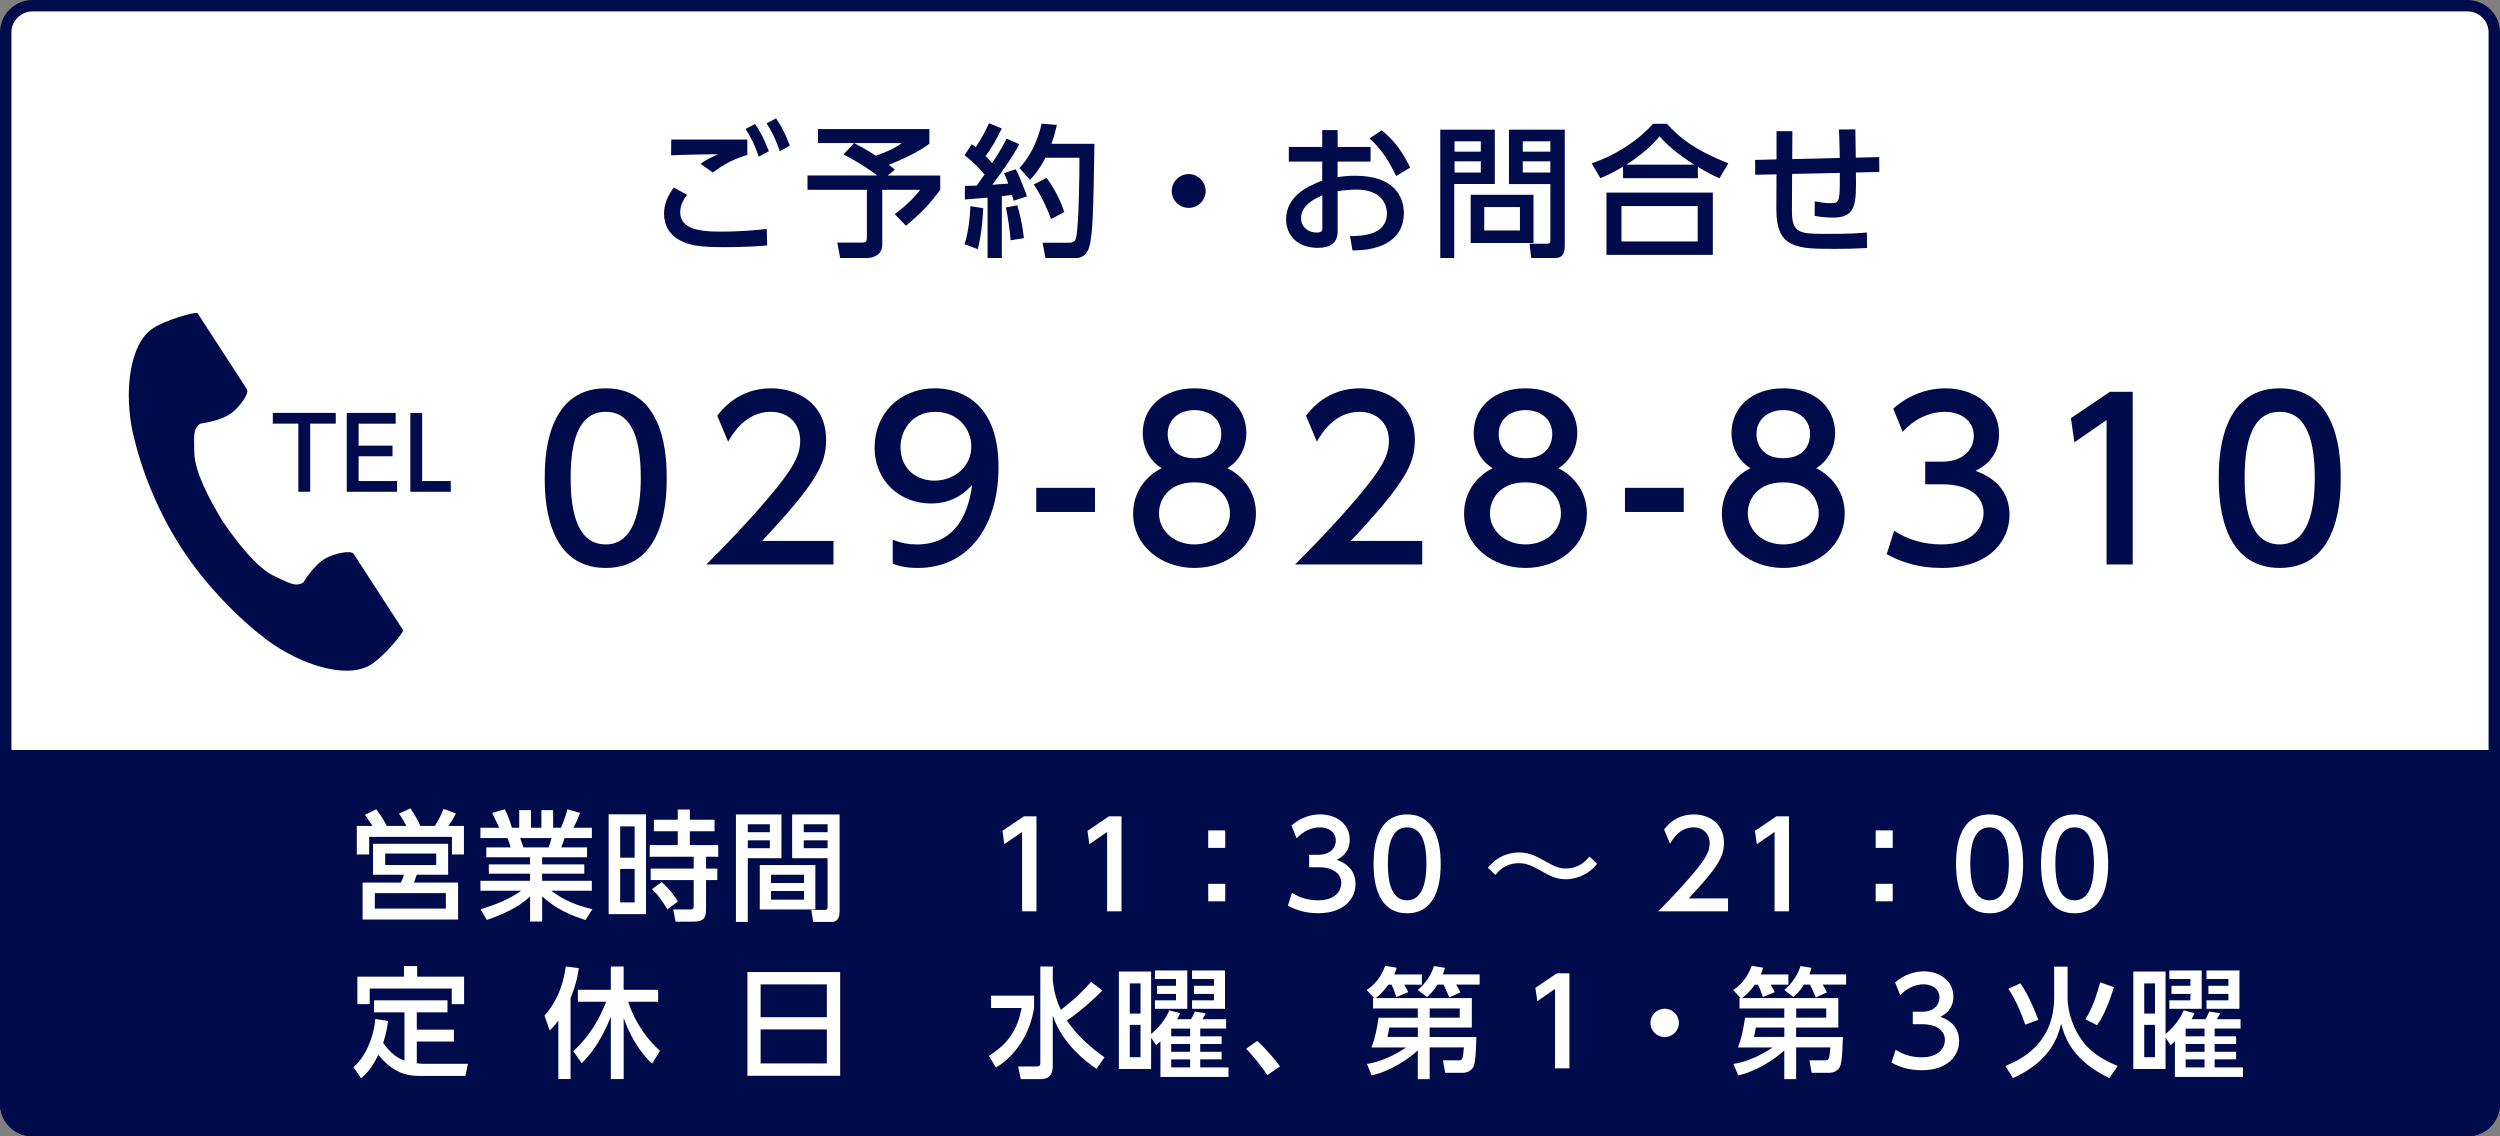 <?xml version="1.0" encoding="UTF-8"?><svg id="_レイヤー_1" xmlns="http://www.w3.org/2000/svg" viewBox="0 0 770 350"><rect x="0" y="0" width="770" height="350" fill="#808080" stroke="none"/><defs><style>.cls-1{fill:#fff;}.cls-1,.cls-2{stroke-width:0px;}.cls-2{fill:#000b4b;}</style></defs><rect class="cls-1" x="1.76" y="1.76" width="766.48" height="346.48" rx="8.24" ry="8.24"/><path class="cls-2" d="M760,3.52c3.57,0,6.48,2.91,6.48,6.48v330c0,3.57-2.91,6.48-6.48,6.48H10c-3.57,0-6.48-2.91-6.48-6.48V10c0-3.57,2.91-6.48,6.48-6.48h750M760,0H10C4.5,0,0,4.5,0,10v330c0,5.5,4.5,10,10,10h750c5.5,0,10-4.5,10-10V10c0-5.5-4.5-10-10-10h0Z"/><path class="cls-2" d="M167.78,147.23c0-5.16,0-27.63,18.78-27.63s18.78,22.53,18.78,27.63,0,27.7-18.78,27.7-18.78-22.53-18.78-27.7ZM197.36,147.23c0-10.26-1.94-20.39-10.8-20.39s-10.8,10.19-10.8,20.39c0,10.8,2.21,20.45,10.8,20.45s10.8-10.33,10.8-20.45Z"/><path class="cls-2" d="M256.71,166.61v7.24h-39.16c5.83-5.83,12-12.14,18.84-20.19,8.12-9.52,10.06-13.48,10.06-17.97,0-5.23-3.62-8.85-9.05-8.85-7.91,0-11.87,7.04-13.14,9.19l-3.35-7.98c4.16-5.5,9.79-8.45,16.7-8.45,7.58,0,16.83,4.36,16.83,15.89,0,7.58-3.15,13.41-19.72,31.12h22Z"/><path class="cls-2" d="M274.95,166.21c2.41,1.01,4.83,1.48,7.44,1.48,10.93,0,15.69-8.05,17.03-18.31-1.88,1.94-5.5,5.7-12.74,5.7-9.19,0-17.3-6.64-17.3-17.24s7.85-18.24,18.58-18.24c5.83,0,19.58,2.55,19.58,24.28,0,18.24-9.25,31.05-24.88,31.05-4.29,0-6.57-.87-7.71-1.34v-7.38ZM287.83,148.04c5.9,0,11.33-4.16,11.33-10.46,0-5.7-4.29-10.73-11.07-10.73-7.44,0-10.73,6.04-10.73,10.73,0,7.24,5.3,10.46,10.46,10.46Z"/><path class="cls-2" d="M337.26,150.25v7.44h-18.11v-7.44h18.11Z"/><path class="cls-2" d="M386.82,158.23c0,9.79-8.58,16.7-18.91,16.7s-18.91-6.91-18.91-16.7c0-7.31,4.56-11.94,8.79-14.02-3.96-2.41-5.83-6.71-5.83-10.8,0-7.91,6.24-13.81,15.96-13.81s15.96,5.9,15.96,13.81c0,4.09-1.88,8.38-5.83,10.8,4.23,2.08,8.79,6.71,8.79,14.02ZM378.83,158.09c0-3.89-2.68-9.52-10.93-9.52s-10.93,5.57-10.93,9.52c0,5.3,4.56,9.59,10.93,9.59s10.93-4.29,10.93-9.59ZM376.15,133.75c0-4.96-3.96-7.44-8.25-7.44s-8.25,2.55-8.25,7.38c0,3.22,1.88,7.44,8.25,7.44s8.25-4.22,8.25-7.38Z"/><path class="cls-2" d="M438.05,166.61v7.24h-39.17c5.83-5.83,12-12.14,18.84-20.19,8.12-9.52,10.06-13.48,10.06-17.97,0-5.23-3.62-8.85-9.05-8.85-7.91,0-11.87,7.04-13.14,9.19l-3.35-7.98c4.16-5.5,9.79-8.45,16.7-8.45,7.58,0,16.83,4.36,16.83,15.89,0,7.58-3.15,13.41-19.72,31.12h22Z"/><path class="cls-2" d="M488.75,158.23c0,9.79-8.58,16.7-18.91,16.7s-18.91-6.91-18.91-16.7c0-7.31,4.56-11.94,8.79-14.02-3.96-2.41-5.83-6.71-5.83-10.8,0-7.91,6.24-13.81,15.96-13.81s15.96,5.9,15.96,13.81c0,4.09-1.88,8.38-5.83,10.8,4.22,2.08,8.79,6.71,8.79,14.02ZM480.77,158.09c0-3.89-2.68-9.52-10.93-9.52s-10.93,5.57-10.93,9.52c0,5.3,4.56,9.59,10.93,9.59s10.93-4.29,10.93-9.59ZM478.09,133.75c0-4.96-3.96-7.44-8.25-7.44s-8.25,2.55-8.25,7.38c0,3.22,1.88,7.44,8.25,7.44s8.25-4.22,8.25-7.38Z"/><path class="cls-2" d="M518.6,150.25v7.44h-18.11v-7.44h18.11Z"/><path class="cls-2" d="M568.16,158.23c0,9.79-8.58,16.7-18.91,16.7s-18.91-6.91-18.91-16.7c0-7.31,4.56-11.94,8.79-14.02-3.96-2.41-5.83-6.71-5.83-10.8,0-7.91,6.24-13.81,15.96-13.81s15.96,5.9,15.96,13.81c0,4.09-1.88,8.38-5.83,10.8,4.22,2.08,8.79,6.71,8.79,14.02ZM560.18,158.09c0-3.89-2.68-9.52-10.93-9.52s-10.93,5.57-10.93,9.52c0,5.3,4.56,9.59,10.93,9.59s10.93-4.29,10.93-9.59ZM557.5,133.75c0-4.96-3.96-7.44-8.25-7.44s-8.25,2.55-8.25,7.38c0,3.22,1.88,7.44,8.25,7.44s8.25-4.22,8.25-7.38Z"/><path class="cls-2" d="M583.38,163.46c4.29,2.88,9.46,4.22,14.62,4.22,9.52,0,12.94-5.23,12.94-9.79s-3.89-8.72-12.67-8.72h-5.3v-6.97h5.1c7.24,0,9.86-4.36,9.86-7.91,0-5.1-4.49-7.44-8.85-7.44-5.03,0-9.72,2.41-13.08,6.17l-2.88-7.18c5.1-4.49,10.93-6.24,16.03-6.24,8.79,0,16.56,5.16,16.56,14.15,0,7.51-5.3,10.26-7.24,11.27,2.75,1.07,10.46,4.02,10.46,13.61,0,7.18-5.37,16.3-20.92,16.3-6.97,0-12.14-1.68-16.9-4.23l2.28-7.24Z"/><path class="cls-2" d="M649.84,120.67h7.04v53.18h-8.05v-44.46l-9.92,6.84-1.07-7.44,12-8.11Z"/><path class="cls-2" d="M683.38,147.23c0-5.16,0-27.63,18.78-27.63s18.78,22.53,18.78,27.63,0,27.7-18.78,27.7-18.78-22.53-18.78-27.7ZM712.95,147.23c0-10.26-1.95-20.39-10.8-20.39s-10.8,10.19-10.8,20.39c0,10.8,2.21,20.45,10.8,20.45s10.8-10.33,10.8-20.45Z"/><path class="cls-2" d="M47.22,101.02c-7.57,4.91-9.06,20.27-6.2,32.78,2.23,9.75,6.96,22.82,14.95,35.13,7.51,11.58,17.99,21.97,25.98,27.97,10.26,7.71,24.89,12.62,32.46,7.71,3.83-2.48,9.52-9.27,9.78-10.49,0,0-3.34-5.14-4.07-6.27l-11.19-17.25c-.83-1.28-6.05-.11-8.7,1.39-3.57,2.02-6.86,7.46-6.86,7.46-2.45,1.42-4.5,0-8.79-1.97-5.27-2.42-11.2-9.96-15.91-16.78-4.31-7.09-8.77-15.57-8.83-21.37-.05-4.72-.5-7.17,1.79-8.83,0,0,6.3-.79,9.61-3.23,2.45-1.81,5.65-6.09,4.82-7.37l-11.19-17.25c-.73-1.13-4.07-6.27-4.07-6.27-1.22-.26-9.73,2.17-13.56,4.65Z"/><path class="cls-2" d="M95.53,151.46h-3.64v-20.98h-7.87v-3.31h19.39v3.31h-7.87v20.98Z"/><path class="cls-2" d="M120.89,137.25v3.28h-10.44v7.63h11.85v3.31h-15.5v-24.29h15.07v3.31h-11.42v6.77h10.44Z"/><path class="cls-2" d="M130.02,127.18v20.98h8.82v3.31h-12.46v-24.29h3.64Z"/><path class="cls-2" d="M211.62,60.03c-1.63,2.02-2.11,3.91-2.11,5.37,0,4.75,5.1,5.94,11.96,5.94,7.65,0,12.14-.53,14.69-.84l.13,5.1c-2.02.18-6.68.53-13.24.53-7.7,0-10.82-.57-13.81-2.2-3.3-1.8-4.71-4.84-4.71-8.05,0-2.86.88-5.19,2.99-8.14l4.09,2.29ZM230.18,47.72c-3.91,1.19-6.46,2.38-10.64,5.41l-3.78-2.68c1.8-1.27,3.12-1.93,5.41-2.95-1.98.04-8.18.09-11.57.22-1.1.04-1.89.09-2.9.13l.04-4.88h23.44v4.75ZM232.55,38.17c1.89,2.73,2.86,4.84,4.27,8.4l-3.12,1.67c-1.23-3.56-2.11-5.41-4.05-8.53l2.9-1.54ZM239.02,36.46c1.85,2.64,2.81,4.75,4.27,8.4l-3.12,1.72c-1.19-3.52-2.15-5.54-4.05-8.58l2.9-1.54Z"/><path class="cls-2" d="M263.03,44.07h-11.08v-4.31h34.3v4.49c-3.78,3.03-11.13,5.98-12.49,6.51.53.4,1.19.92,1.85,1.5l-2.2,1.8h16.18v4.4c-3.34,4.49-5.76,7.04-10.55,11.08l-3.47-3.61c2.73-1.89,6.11-5.1,7.87-7.48h-11.7v16.93c0,3.83-4,4.09-4.66,4.09h-8.31l-.88-4.75h7.7c1.06,0,1.41-.4,1.41-1.58v-14.69h-18.29v-4.4h21.46c-1.45-1.14-4.97-3.69-10.38-6.46l3.25-3.52ZM263.07,44.07c1.76.92,3.34,1.72,6.68,3.87,3.03-1.01,5.76-2.2,8-3.87h-14.69Z"/><path class="cls-2" d="M297.2,57.26c1.32-.04,2.33-.04,3.61-.09.53-.75,1.23-1.67,2.42-3.43-.48-.57-2.95-3.52-6.16-5.94l2.24-3.39c.4.26.79.62,1.23.92,2.02-3.03,3.08-5.23,4.09-7.39l3.91,1.63c-1.36,3.03-3.65,6.82-4.97,8.49.31.31,1.1,1.14,2.02,2.15,2.77-4.18,3.65-5.94,4.44-7.52l3.91,1.72c-.84,1.58-2.51,4.75-8.31,12.49,1.63-.09,3.3-.22,4.88-.35-.44-1.41-.79-2.15-1.28-3.21l3.61-1.23c1.14,2.02,3.03,6.99,3.47,8.36l-4.09,1.36c-.18-.7-.26-.97-.53-1.8-.97.13-2.07.26-3.12.4v19.04h-4.4v-18.6c-.97.09-5.89.48-6.99.57v-4.18ZM302.83,64.12c-.04,1.54-.4,7.74-1.67,12.62l-4.09-1.5c1.32-4.22,1.71-8.71,1.8-11.74l3.96.62ZM313.34,63.24c.83,2.86,1.5,5.58,2.02,10.11l-4.09.66c-.18-2.9-.97-7.92-1.45-10.11l3.52-.66ZM325.52,38.48c-.35,1.5-.75,3.25-1.67,5.81h13.24c-.35,20.67-.48,27.97-1.63,31.84-.92,3.12-3.25,3.34-3.83,3.34h-9.63l-.88-4.71h7.96c1.71,0,2.15-.4,2.46-2.07.75-4.13.97-19.92.92-24.1h-10.47c-1.98,3.87-3.65,5.63-4.75,6.82l-3.25-3.65c2.9-3.08,5.58-7.96,6.82-13.68l4.71.4ZM322.36,54.8c2.38,3.25,4.18,6.68,5.45,10.51l-4.09,2.15c-1.14-3.17-3.08-7.34-5.32-10.64l3.96-2.02Z"/><path class="cls-2" d="M371.35,58.8c0,2.81-2.29,5.23-5.23,5.23s-5.23-2.38-5.23-5.23,2.42-5.19,5.23-5.19,5.23,2.33,5.23,5.19Z"/><path class="cls-2" d="M422.14,45.25v4.53h-10.16v4.79c.97-.18,2.73-.44,5.41-.44,12.58,0,15,6.99,15,11.61,0,3.03-1.14,7.87-7.52,10.16-2.73.97-5.37,1.19-8.31,1.23l-.75-4.4c3.52-.04,11.35-.22,11.35-6.99,0-3.21-2.07-7.34-9.41-7.34-1.54,0-3.34.13-5.76.48v12.4c0,3.43-2.07,5.06-6.11,5.06-6.46,0-9.76-4.05-9.76-8.75,0-7.48,7.12-10.38,11.12-11.96v-5.85h-10.29v-4.53h10.29v-5.19h4.75v5.19h10.16ZM407.28,60.16c-2.42,1.1-6.55,2.99-6.55,7.12,0,2.46,1.98,4.35,4.79,4.35,1.76,0,1.76-.75,1.76-1.36v-10.11ZM425.57,40.15c4.18,3.3,6.82,7.39,8.75,11.48l-4.31,2.59c-1.67-3.43-4-7.92-8.22-11.57l3.78-2.51Z"/><path class="cls-2" d="M443.6,39.93h16.8v16.75h-12.49v22.78h-4.31v-39.53ZM448,43.54v3.17h8.09v-3.17h-8.09ZM448,49.7v3.43h8.09v-3.43h-8.09ZM472.32,59.99v14.86h-19.35v-14.86h19.35ZM457.15,63.77v7.21h10.99v-7.21h-10.99ZM477.51,56.69h-12.75v-16.75h17.19v35.75c0,3.69-1.89,3.78-3.34,3.78h-6.99l-.53-4.4h5.37c1.01,0,1.06-.57,1.06-1.1v-17.28ZM469.02,43.54v3.17h8.49v-3.17h-8.49ZM469.02,49.7v3.43h8.49v-3.43h-8.49Z"/><path class="cls-2" d="M529.58,54.93c-2.2-1.01-3.78-1.8-6.64-3.52v3.47h-23.04v-3.56c-2.64,1.58-4.27,2.42-6.99,3.56l-2.68-4.57c6.9-2.29,14.2-6.82,18.87-12.18h4.31c3.91,4.27,8.27,7.92,18.91,12.18l-2.73,4.62ZM527.55,59.33v19.17h-32.76v-19.17h32.76ZM522.89,63.46h-23.48v10.91h23.48v-10.91ZM521.79,50.71c-6.6-4.31-8.84-6.68-10.64-8.71-2.95,3.52-6.33,6.2-10.25,8.71h20.89Z"/><path class="cls-2" d="M566.65,48.64c-.09-5.32-.13-5.94-.26-8.75l5.06-.04c.04,1.36.09,7.43.13,8.71l7.21-.18.04,4.57-7.21.18c.13,9.67.18,13.9-7.08,13.9-.53,0-2.68,0-5.63-.53l.04-4.49c1.89.35,3.12.57,5.06.57,2.68,0,2.68-.79,2.64-9.32l-14.69.31-.04,11.26c-.04,6.95,2.2,7.21,10.51,7.21,7.56,0,10.33-.22,12.58-.44l.04,4.79c-4.18.22-6.2.26-9.94.26-11.39,0-18.03,0-17.99-12.09l.04-10.86-6.55.13-.04-4.57,6.6-.18v-8.66h4.88l-.04,8.58,14.64-.35Z"/><rect class="cls-2" x="1.63" y="232.63" width="766.74" height="115.74" rx="8.37" ry="8.37"/><path class="cls-2" d="M760,234.26c3.72,0,6.74,3.02,6.74,6.74v99c0,3.72-3.02,6.74-6.74,6.74H10c-3.72,0-6.74-3.02-6.74-6.74v-99c0-3.72,3.02-6.74,6.74-6.74h750M760,231H10c-5.5,0-10,4.5-10,10v99c0,5.5,4.5,10,10,10h750c5.5,0,10-4.5,10-10v-99c0-5.5-4.5-10-10-10h0Z"/><rect class="cls-2" x="1.7" y="232.71" width="766.59" height="59.59"/><path class="cls-2" d="M766.59,234.41v56.18H3.41v-56.18h763.18M770,231H0v63h770v-63h0Z"/><path class="cls-1" d="M125.19,254.39c-.22-.41-1.22-2.25-2.29-3.8l3.54-1.62c1.59,2.51,2.18,3.5,3.03,5.42h4.46c1.29-2.03,1.96-3.43,2.69-5.24l3.8,1.37c-.74,1.62-1.88,3.32-2.29,3.87h4.76v8.78h-3.69v-5.42h-25.5v5.42h-3.8v-8.78h4.83c-1.22-1.88-1.96-2.92-2.32-3.43l3.47-1.7c.77,1.03,1.85,2.47,3.28,5.13h6.01ZM138.03,269.41h-9.67l-.85,2.44h13.58v11.36h-29.41v-11.36h11.77c.41-.78.74-1.55.92-2.44h-9.48v-9.52h23.13v9.52ZM137.33,275.09h-21.88v4.76h21.88v-4.76ZM134.35,262.88h-15.72v3.54h15.72v-3.54Z"/><path class="cls-1" d="M180.35,283.39c-3.99-1.33-8.63-2.99-13.36-7.31v7.75h-3.73v-7.71c-2.36,2.07-5.53,4.58-13.32,7.23l-1.92-3.28c7.64-2.33,10.81-4.54,12.47-5.72h-12.51v-3.06h15.27v-2.21h-12.69v-2.84h12.69v-2.21h-13.47v-3.03h7.49c-.15-.59-.66-2.29-1-2.88h-8.3v-3.17h5.79c-.26-.55-1.44-3.06-2.14-4.58l3.84-1.11c.92,1.77,1.48,3.25,2.21,5.68h2.25v-5.42h3.62v5.42h3.21v-5.42h3.62v5.42h2.4c.7-1.51,1.62-4.1,2.03-5.68l3.84,1.11c-.11.33-.92,2.62-2.03,4.58h5.68v3.17h-8.38c-.18.48-.89,2.47-1.03,2.88h7.93v3.03h-13.84v2.21h12.99v2.84h-12.99v2.21h15.31v3.06h-12.51c4.35,3.25,8.15,4.58,12.69,5.68l-2.14,3.36ZM168.98,261c.26-.59.55-1.4.89-2.88h-9.67c.18.41.85,2.43,1.03,2.88h7.75Z"/><path class="cls-1" d="M198.97,250.82v30.73h-11.51v-30.73h11.51ZM195.47,254.54h-4.46v9.63h4.46v-9.63ZM195.47,267.64h-4.46v10.29h4.46v-10.29ZM217.46,280.11c0,2.77-.88,3.76-3.95,3.76h-5.42l-.74-3.76h5.24c.52,0,1.07,0,1.07-1.11v-7.93h-13.25v-3.54h13.25v-3.65h-13.54v-3.58h8.63v-4.28h-7.34v-3.54h7.34v-3.14h3.73v3.14h7.6v3.54h-7.6v4.28h8.74v3.58h-3.76v3.65h3.47v3.54h-3.47v9.04ZM205.58,280.07c-2.07-3.21-2.55-3.95-4.76-6.24l2.99-2.14c2.4,2.21,3.51,3.58,4.98,5.94l-3.21,2.44Z"/><path class="cls-1" d="M226.67,250.85h14.02v13.47h-10.37v19.63h-3.65v-33.1ZM230.33,253.88v2.44h6.79v-2.44h-6.79ZM230.33,258.82v2.43h6.79v-2.43h-6.79ZM251.13,266.42v13.69h-17.12v-13.69h17.12ZM237.48,269.41v2.55h10.15v-2.55h-10.15ZM237.48,274.43v2.66h10.15v-2.66h-10.15ZM254.9,264.32h-10.92v-13.47h14.61v29.63c0,1.03,0,3.47-2.47,3.47h-5.65l-.59-3.69h4.17c.44,0,.85-.15.85-.89v-15.05ZM247.56,253.88v2.44h7.34v-2.44h-7.34ZM247.56,258.82v2.43h7.34v-2.43h-7.34Z"/><path class="cls-1" d="M305.25,306.66h13.25v3.8c-1.25,7.86-5.61,14.65-11.73,18.34l-2.18-3.58c3.87-2.55,8.49-6.01,10.07-14.76h-9.41v-3.8ZM324.25,301.9c.22,1.73.59,5.28,2.51,9.15,4.24-3.28,6.68-5.72,9.3-8.63l3.47,2.66c-1.88,1.88-5.9,5.79-10.92,9.22,1.55,2.33,4.87,6.64,11.58,11.36l-2.47,3.54c-3.1-2.14-10.48-7.56-13.47-16.42v15.28c0,1.4,0,4.32-3.8,4.32h-6.05l-.81-3.91h5.76c.55,0,1.07-.15,1.07-1.03v-29.74h3.84v4.21Z"/><path class="cls-1" d="M363.46,312.08c-.37.81-.52,1.14-.92,1.84h4.28c.41-.66.7-1.22,1.18-2.36l3.36.55c-.66,1.22-.74,1.37-1.03,1.81h7.31v2.88h-7.97v2.4h6.6v2.36h-6.6v2.4h6.6v2.32h-6.6v2.47h8.71v2.95h-20.96v-11c-.29.3-.48.44-1.29,1.22l-1.59-2.29v9.63h-9.93v-30.03h9.93v19.26c2.54-2.18,4.46-4.54,5.61-7.31l3.32.89ZM351.29,302.89h-3.32v9.3h3.32v-9.3ZM351.29,315.66h-3.32v9.96h3.32v-9.96ZM365.68,298.91v11.81h-9.96v-2.62h6.49v-1.96h-5.83v-2.51h5.83v-2.1h-6.49v-2.62h9.96ZM360.73,319.2h5.83v-2.4h-5.83v2.4ZM366.56,321.56h-5.83v2.4h5.83v-2.4ZM366.56,326.29h-5.83v2.47h5.83v-2.47ZM377.3,298.91v11.81h-10.15v-2.62h6.75v-1.96h-6.16v-2.51h6.16v-2.1h-6.75v-2.62h10.15Z"/><path class="cls-1" d="M390.35,331.12c-2.14-3.14-4.28-5.72-6.53-8.12l3.39-2.4c2.51,2.25,5.46,5.68,7.05,7.86l-3.91,2.66Z"/><path class="cls-1" d="M436.69,310.6h-13.8v-3.21h.33l-2.29-2.47c3.8-2.4,5.2-6.09,5.72-7.45l3.54.59c-.26.81-.41,1.33-.77,2.07h8.52v3.14h-5.46c.41.63.96,1.59,1.25,2.32l-3.65,1.48c-.22-.7-.81-2.43-1.48-3.8h-1c-1.84,2.62-3.14,3.54-3.91,4.13h29.63v9.08h-12.99v2.91h14.39c-.15,6.27-.44,8.74-1.22,9.67-.96,1.22-2.32,1.37-3.03,1.37h-5.35l-.7-3.84h4.58c1.37,0,1.55,0,1.88-3.99h-10.55v9.78h-3.65v-8.85c-2.84,2.69-8.82,6.57-14.21,7.67l-1.44-3.5c4.17-.66,8.34-2.58,12.06-5.09h-10.66c1.22-3.32,1.51-5.13,2.18-9.15h12.07v-2.84ZM436.69,316.47h-8.78c-.11.63-.33,1.92-.59,2.91h9.37v-2.91ZM442.74,303.26c-1.33,2.07-2.25,2.95-3.21,3.84l-2.84-2.18c2.55-2.21,4.17-4.76,4.98-7.38l3.36.55c-.18.77-.33,1.25-.63,2.03h11.33v3.14h-7.23c.11.18.85,1.4,1.29,2.4l-3.39,1.55c-1.18-2.73-1.33-3.03-1.81-3.95h-1.84ZM440.34,313.45h9.26v-2.84h-9.26v2.84Z"/><path class="cls-1" d="M479.51,299.79h3.87v29.26h-4.43v-24.46l-5.46,3.76-.59-4.1,6.6-4.46Z"/><path class="cls-1" d="M517.11,315.03c0,2.36-1.92,4.39-4.39,4.39s-4.39-1.99-4.39-4.39,2.03-4.35,4.39-4.35,4.39,1.96,4.39,4.35Z"/><path class="cls-1" d="M549.57,310.6h-13.8v-3.21h.33l-2.29-2.47c3.8-2.4,5.2-6.09,5.72-7.45l3.54.59c-.26.81-.41,1.33-.77,2.07h8.52v3.14h-5.46c.41.63.96,1.59,1.25,2.32l-3.65,1.48c-.22-.7-.81-2.43-1.48-3.8h-1c-1.84,2.62-3.14,3.54-3.91,4.13h29.63v9.08h-12.99v2.91h14.39c-.15,6.27-.44,8.74-1.22,9.67-.96,1.22-2.32,1.37-3.03,1.37h-5.35l-.7-3.84h4.58c1.37,0,1.55,0,1.88-3.99h-10.55v9.78h-3.65v-8.85c-2.84,2.69-8.82,6.57-14.21,7.67l-1.44-3.5c4.17-.66,8.34-2.58,12.06-5.09h-10.66c1.22-3.32,1.51-5.13,2.18-9.15h12.07v-2.84ZM549.57,316.47h-8.78c-.11.63-.33,1.92-.59,2.91h9.37v-2.91ZM555.62,303.26c-1.33,2.07-2.25,2.95-3.21,3.84l-2.84-2.18c2.55-2.21,4.17-4.76,4.98-7.38l3.36.55c-.18.77-.33,1.25-.63,2.03h11.33v3.14h-7.23c.11.18.85,1.4,1.29,2.4l-3.39,1.55c-1.18-2.73-1.33-3.03-1.81-3.95h-1.84ZM553.22,313.45h9.26v-2.84h-9.26v2.84Z"/><path class="cls-1" d="M583.87,323.33c2.36,1.59,5.2,2.32,8.04,2.32,5.24,0,7.12-2.88,7.12-5.39s-2.14-4.8-6.97-4.8h-2.92v-3.84h2.8c3.98,0,5.42-2.4,5.42-4.35,0-2.8-2.47-4.1-4.87-4.1-2.77,0-5.35,1.33-7.2,3.39l-1.59-3.95c2.8-2.47,6.01-3.43,8.82-3.43,4.83,0,9.11,2.84,9.11,7.79,0,4.13-2.91,5.64-3.98,6.2,1.51.59,5.76,2.21,5.76,7.49,0,3.95-2.95,8.97-11.51,8.97-3.84,0-6.68-.92-9.3-2.33l1.25-3.98Z"/><path class="cls-1" d="M632.68,297.73h4.13v9.48c0,5.02,2.07,10.07,4.69,13.58,3.21,4.32,8.41,6.57,10.74,7.53l-2.55,3.73c-11.11-5.31-13.61-12.06-14.87-16.75-.74,3.1-2.69,11.33-14.83,16.75l-2.33-3.73c5.17-2.1,15.02-7.05,15.02-21.21v-9.37ZM623.79,315.59c-.81-2.44-2.95-7.86-5.24-11.03l3.69-1.7c.92,1.29,2.66,3.73,5.57,11.25l-4.02,1.48ZM642.34,313.96c1.03-1.77,2.77-4.83,4.5-11.4l4.21,1.48c-.33,1.11-2.03,7.23-5.13,11.73l-3.58-1.81Z"/><path class="cls-1" d="M675.91,312.08c-.37.81-.52,1.14-.92,1.84h4.28c.41-.66.7-1.22,1.18-2.36l3.36.55c-.66,1.22-.74,1.37-1.03,1.81h7.31v2.88h-7.97v2.4h6.6v2.36h-6.6v2.4h6.6v2.32h-6.6v2.47h8.71v2.95h-20.96v-11c-.29.3-.48.44-1.29,1.22l-1.59-2.29v9.63h-9.93v-30.03h9.93v19.26c2.54-2.18,4.46-4.54,5.61-7.31l3.32.89ZM663.74,302.89h-3.32v9.3h3.32v-9.3ZM663.74,315.66h-3.32v9.96h3.32v-9.96ZM678.12,298.91v11.81h-9.96v-2.62h6.49v-1.96h-5.83v-2.51h5.83v-2.1h-6.49v-2.62h9.96ZM673.18,319.2h5.83v-2.4h-5.83v2.4ZM679.01,321.56h-5.83v2.4h5.83v-2.4ZM679.01,326.29h-5.83v2.47h5.83v-2.47ZM689.75,298.91v11.81h-10.15v-2.62h6.75v-1.96h-6.16v-2.51h6.16v-2.1h-6.75v-2.62h10.15Z"/><path class="cls-1" d="M124.57,311.79h-9.37v-3.69h22.62v3.69h-9.45v5.35h11.44v3.65h-11.44v6.71c1.07.15,1.81.15,2.47.15h13.28l-.77,3.73h-14.13c-3.84,0-8.23-.89-12.69-6.53-1.11,2.25-2.55,4.98-5.31,7.27l-2.36-3.47c3.5-2.88,6.16-8.63,6.75-14.79l3.91.59c-.37,3.1-.89,4.83-1.51,6.79,2.4,3.25,4.28,4.61,6.57,5.42v-14.87ZM128.48,297.54v3.28h14.46v8.45h-3.8v-4.8h-25.27v4.8h-3.8v-8.45h14.35v-3.28h4.06Z"/><path class="cls-1" d="M171.97,314.33c-1.25,1.7-1.92,2.32-2.66,3.06l-1.62-4.58c4.91-5.46,6.09-11.66,6.57-15.13l4.02.52c-.26,1.77-.74,4.8-2.55,9.22v24.91h-3.76v-18.01ZM176.58,323.78c4.54-4.17,7.9-9.45,10.11-15.24h-8.71v-3.69h10.15v-7.16h3.95v7.16h10.63v3.69h-9.22c1,3.28,3.8,9.78,9.78,15.09l-2.43,3.99c-1.59-1.55-5.65-5.46-8.75-14.09v18.82h-3.95v-19.26c-3.32,8.6-7.27,12.66-8.97,14.39l-2.58-3.69Z"/><path class="cls-1" d="M258.77,299.39v31.95h-28.56v-31.95h28.56ZM234.27,313.3h20.4v-10.11h-20.4v10.11ZM234.27,317.06v10.48h20.4v-10.48h-20.4Z"/><path class="cls-1" d="M315.36,251.44h3.87v29.26h-4.43v-24.46l-5.46,3.76-.59-4.1,6.6-4.46Z"/><path class="cls-1" d="M341.55,251.44h3.87v29.26h-4.43v-24.46l-5.46,3.76-.59-4.1,6.6-4.46Z"/><path class="cls-1" d="M377.37,255.76v5.39h-5.24v-5.39h5.24ZM377.37,272.22v5.39h-5.24v-5.39h5.24Z"/><path class="cls-1" d="M397.95,274.98c2.36,1.59,5.2,2.32,8.04,2.32,5.24,0,7.12-2.88,7.12-5.39s-2.14-4.8-6.97-4.8h-2.92v-3.84h2.8c3.98,0,5.42-2.4,5.42-4.35,0-2.8-2.47-4.1-4.87-4.1-2.77,0-5.35,1.33-7.2,3.39l-1.59-3.95c2.8-2.47,6.01-3.43,8.82-3.43,4.83,0,9.11,2.84,9.11,7.79,0,4.13-2.91,5.64-3.98,6.2,1.51.59,5.76,2.21,5.76,7.49,0,3.95-2.95,8.96-11.51,8.96-3.84,0-6.68-.92-9.3-2.32l1.25-3.98Z"/><path class="cls-1" d="M423.07,266.05c0-2.84,0-15.2,10.33-15.2s10.33,12.4,10.33,15.2,0,15.24-10.33,15.24-10.33-12.4-10.33-15.24ZM439.34,266.05c0-5.65-1.07-11.22-5.94-11.22s-5.94,5.61-5.94,11.22c0,5.94,1.22,11.25,5.94,11.25s5.94-5.68,5.94-11.25Z"/><path class="cls-1" d="M491.91,266.05c-3.76,4.76-8.93,4.76-9.63,4.76-3.06,0-4.87-1.03-7.9-2.73-3.25-1.84-4.72-2.21-6.57-2.21-1,0-4.5,0-7.2,3.62l-2.36-2.21c3.8-4.69,8.52-4.72,9.7-4.72,3.21,0,5.53,1.33,8.04,2.73,2.58,1.44,4.02,2.21,6.31,2.21,4.17,0,6.31-2.58,7.27-3.69l2.32,2.25Z"/><path class="cls-1" d="M532.23,276.72v3.98h-21.55c3.21-3.21,6.6-6.68,10.37-11.11,4.46-5.24,5.53-7.42,5.53-9.89,0-2.88-1.99-4.87-4.98-4.87-4.35,0-6.53,3.87-7.23,5.05l-1.84-4.39c2.29-3.03,5.39-4.65,9.19-4.65,4.17,0,9.26,2.4,9.26,8.74,0,4.17-1.73,7.38-10.85,17.12h12.1Z"/><path class="cls-1" d="M547.13,251.44h3.87v29.26h-4.43v-24.46l-5.46,3.76-.59-4.1,6.6-4.46Z"/><path class="cls-1" d="M582.95,255.76v5.39h-5.24v-5.39h5.24ZM582.95,272.22v5.39h-5.24v-5.39h5.24Z"/><path class="cls-1" d="M602.46,266.05c0-2.84,0-15.2,10.33-15.2s10.33,12.4,10.33,15.2,0,15.24-10.33,15.24-10.33-12.4-10.33-15.24ZM618.73,266.05c0-5.65-1.07-11.22-5.94-11.22s-5.94,5.61-5.94,11.22c0,5.94,1.22,11.25,5.94,11.25s5.94-5.68,5.94-11.25Z"/><path class="cls-1" d="M628.65,266.05c0-2.84,0-15.2,10.33-15.2s10.33,12.4,10.33,15.2,0,15.24-10.33,15.24-10.33-12.4-10.33-15.24ZM644.93,266.05c0-5.65-1.07-11.22-5.94-11.22s-5.94,5.61-5.94,11.22c0,5.94,1.22,11.25,5.94,11.25s5.94-5.68,5.94-11.25Z"/></svg>
